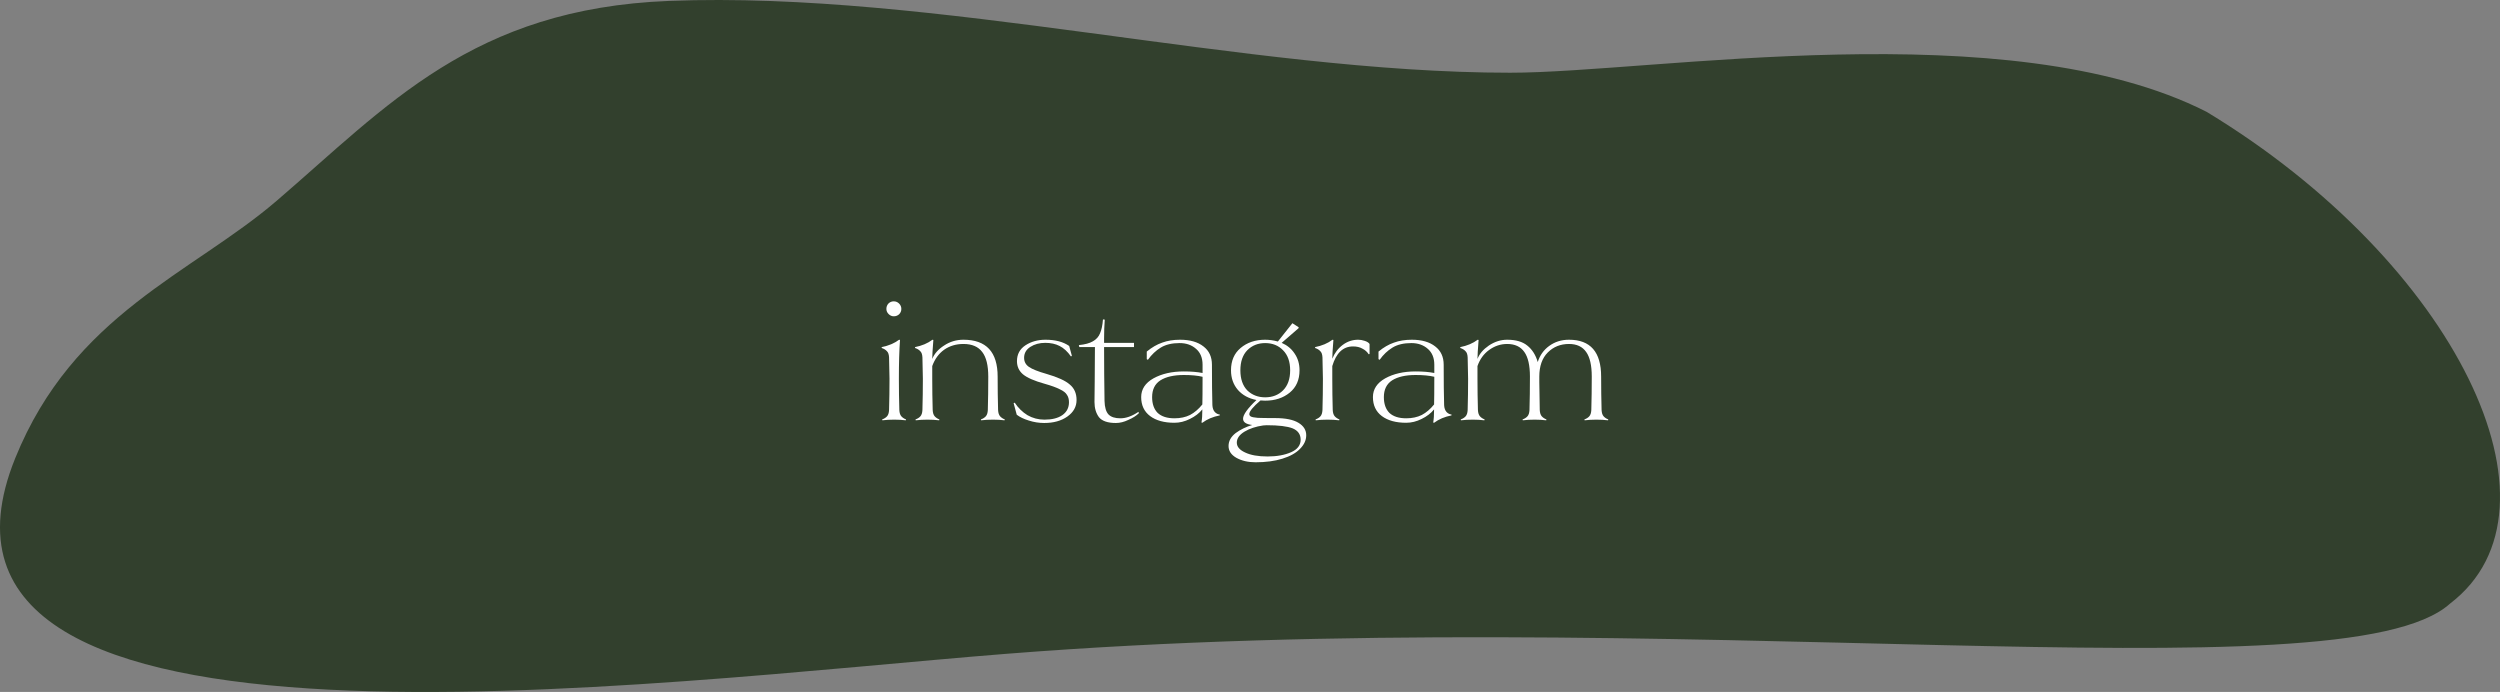 <?xml version="1.0" encoding="UTF-8"?> <svg xmlns="http://www.w3.org/2000/svg" width="224" height="62" viewBox="0 0 224 62" fill="none"><rect x="0" y="0" width="224" height="62" fill="#808080" stroke="none"/> <g clip-path="url(#clip0_40_477)"> <path d="M59.957 0.081C42.326 0.769 34.69 9.5 24.779 18C17.199 24.5 6.582 28.153 1.362 41.06C-10.535 70.479 58.555 61.086 90.151 58.583C149.89 53.85 209.996 62.72 219.53 54.077C230.692 45.566 220.037 23.538 197.713 10.021C179.955 1.009 148.066 6.516 135.307 6.516C111.528 6.516 83.737 -0.847 59.957 0.081Z" fill="#32402D"></path> <path d="M80.76 27.68C80.76 27.867 80.693 28.027 80.56 28.16C80.427 28.28 80.267 28.34 80.08 28.34C79.907 28.34 79.753 28.273 79.62 28.14C79.487 28.007 79.42 27.853 79.42 27.68C79.42 27.493 79.48 27.333 79.6 27.2C79.733 27.067 79.893 27 80.08 27C80.267 27 80.427 27.067 80.56 27.2C80.693 27.333 80.76 27.493 80.76 27.68ZM81.16 37.66C80.84 37.62 80.493 37.6 80.12 37.6C79.733 37.6 79.38 37.62 79.06 37.66L79.04 37.58C79.227 37.513 79.373 37.42 79.48 37.3C79.587 37.18 79.647 36.993 79.66 36.74C79.687 35.807 79.7 34.873 79.7 33.94L79.66 32.02C79.647 31.753 79.58 31.567 79.46 31.46C79.353 31.34 79.2 31.247 79 31.18V31.1C79.613 30.98 80.133 30.76 80.56 30.44L80.64 30.46C80.573 31.393 80.54 32.553 80.54 33.94C80.54 34.873 80.553 35.807 80.58 36.74C80.593 36.993 80.653 37.18 80.76 37.3C80.867 37.42 81.007 37.513 81.18 37.58L81.16 37.66Z" fill="white"></path> <path d="M90.009 37.66C89.689 37.62 89.342 37.6 88.969 37.6C88.582 37.6 88.229 37.62 87.909 37.66L87.889 37.58C88.076 37.513 88.222 37.42 88.329 37.3C88.436 37.18 88.496 36.993 88.509 36.74C88.536 35.807 88.549 34.807 88.549 33.74C88.549 32.74 88.369 32.007 88.009 31.54C87.649 31.06 87.089 30.82 86.329 30.82C85.662 30.82 85.082 30.993 84.589 31.34C84.109 31.687 83.756 32.173 83.529 32.8V33.94C83.529 34.873 83.542 35.807 83.569 36.74C83.582 36.993 83.642 37.18 83.749 37.3C83.856 37.42 83.996 37.513 84.169 37.58L84.149 37.66C83.829 37.62 83.482 37.6 83.109 37.6C82.722 37.6 82.369 37.62 82.049 37.66L82.029 37.58C82.216 37.513 82.362 37.42 82.469 37.3C82.576 37.18 82.636 36.993 82.649 36.74C82.676 35.807 82.689 34.873 82.689 33.94L82.649 32.02C82.636 31.753 82.569 31.567 82.449 31.46C82.342 31.34 82.189 31.247 81.989 31.18V31.1C82.602 30.98 83.122 30.76 83.549 30.44L83.629 30.46C83.562 31.3 83.529 31.867 83.529 32.16C83.716 31.693 84.069 31.293 84.589 30.96C85.109 30.613 85.689 30.44 86.329 30.44C88.369 30.44 89.389 31.54 89.389 33.74C89.389 34.807 89.402 35.807 89.429 36.74C89.442 36.993 89.502 37.18 89.609 37.3C89.716 37.42 89.856 37.513 90.029 37.58L90.009 37.66Z" fill="white"></path> <path d="M96.46 35.84C96.46 36.44 96.186 36.933 95.64 37.32C95.093 37.707 94.4 37.9 93.56 37.9C93.093 37.9 92.633 37.827 92.18 37.68C91.74 37.547 91.38 37.373 91.1 37.16L90.82 36.12L90.92 36.08C91.227 36.547 91.606 36.92 92.06 37.2C92.526 37.467 93.033 37.6 93.58 37.6C94.26 37.6 94.793 37.467 95.18 37.2C95.58 36.92 95.78 36.533 95.78 36.04C95.78 35.773 95.72 35.553 95.6 35.38C95.493 35.193 95.28 35.027 94.96 34.88C94.653 34.72 94.193 34.553 93.58 34.38C92.673 34.127 92.033 33.847 91.66 33.54C91.3 33.233 91.12 32.84 91.12 32.36C91.12 31.747 91.373 31.273 91.88 30.94C92.386 30.607 92.987 30.44 93.68 30.44C94.56 30.44 95.266 30.627 95.8 31L96.04 31.88L95.96 31.94C95.653 31.5 95.313 31.187 94.94 31C94.58 30.813 94.153 30.72 93.66 30.72C93.14 30.72 92.693 30.84 92.32 31.08C91.947 31.32 91.76 31.647 91.76 32.06C91.76 32.407 91.906 32.68 92.2 32.88C92.493 33.08 93.013 33.287 93.76 33.5C94.773 33.793 95.473 34.113 95.86 34.46C96.26 34.793 96.46 35.253 96.46 35.84Z" fill="white"></path> <path d="M102.046 37.02C101.82 37.247 101.506 37.447 101.106 37.62C100.72 37.807 100.346 37.9 99.986 37.9C99.253 37.9 98.746 37.727 98.466 37.38C98.2 37.02 98.066 36.567 98.066 36.02C98.066 35.247 98.073 34.633 98.086 34.18L98.106 31.1H96.706L96.666 30.92C97.213 30.867 97.633 30.753 97.926 30.58C98.233 30.407 98.446 30.167 98.566 29.86C98.7 29.553 98.786 29.14 98.826 28.62L98.986 28.64C98.946 29.173 98.926 29.733 98.926 30.32V30.72H101.606V31.1H98.926C98.926 32.74 98.94 34.347 98.966 35.92C98.98 36.493 99.1 36.9 99.326 37.14C99.553 37.367 99.906 37.48 100.386 37.48C100.893 37.48 101.433 37.287 102.006 36.9L102.046 37.02Z" fill="white"></path> <path d="M109.29 37.22C108.677 37.34 108.157 37.56 107.73 37.88L107.65 37.86C107.703 37.58 107.73 37.187 107.73 36.68C107.45 37.027 107.077 37.313 106.61 37.54C106.157 37.767 105.697 37.88 105.23 37.88C104.31 37.88 103.583 37.68 103.05 37.28C102.517 36.88 102.25 36.313 102.25 35.58C102.25 34.873 102.617 34.313 103.35 33.9C104.097 33.487 105.003 33.28 106.07 33.28C106.723 33.28 107.283 33.327 107.75 33.42V32.68C107.75 32.067 107.557 31.593 107.17 31.26C106.783 30.913 106.29 30.74 105.69 30.74C105.01 30.74 104.45 30.873 104.01 31.14C103.57 31.407 103.183 31.773 102.85 32.24L102.75 32.18V31.5C103.203 31.127 103.663 30.86 104.13 30.7C104.597 30.527 105.13 30.44 105.73 30.44C106.623 30.44 107.323 30.64 107.83 31.04C108.337 31.427 108.59 31.973 108.59 32.68C108.59 34.16 108.603 35.367 108.63 36.3C108.643 36.567 108.717 36.773 108.85 36.92C108.983 37.053 109.13 37.127 109.29 37.14V37.22ZM107.75 33.76C107.31 33.653 106.75 33.6 106.07 33.6C105.177 33.6 104.477 33.76 103.97 34.08C103.477 34.4 103.23 34.9 103.23 35.58C103.23 36.193 103.397 36.667 103.73 37C104.077 37.32 104.577 37.48 105.23 37.48C105.763 37.48 106.23 37.38 106.63 37.18C107.03 36.967 107.397 36.653 107.73 36.24C107.743 35.84 107.75 35.013 107.75 33.76Z" fill="white"></path> <path d="M114.258 37.46C115.178 37.46 115.871 37.6 116.338 37.88C116.805 38.16 117.038 38.533 117.038 39C117.038 39.44 116.851 39.847 116.478 40.22C116.118 40.593 115.591 40.887 114.898 41.1C114.218 41.313 113.418 41.42 112.498 41.42C111.831 41.42 111.258 41.287 110.778 41.02C110.311 40.753 110.078 40.4 110.078 39.96C110.078 39.52 110.291 39.133 110.718 38.8C111.158 38.48 111.651 38.24 112.198 38.08C111.651 38.013 111.378 37.827 111.378 37.52C111.378 37.16 111.778 36.6 112.578 35.84C111.885 35.707 111.331 35.407 110.918 34.94C110.505 34.46 110.298 33.873 110.298 33.18C110.298 32.327 110.585 31.66 111.158 31.18C111.745 30.687 112.478 30.44 113.358 30.44C113.731 30.44 114.111 30.493 114.498 30.6L115.798 28.96L116.358 29.32V29.4L114.838 30.72C115.331 30.933 115.718 31.253 115.998 31.68C116.291 32.107 116.438 32.607 116.438 33.18C116.438 34.033 116.145 34.7 115.558 35.18C114.971 35.66 114.238 35.9 113.358 35.9C113.171 35.9 113.031 35.893 112.938 35.88C112.271 36.453 111.938 36.86 111.938 37.1C111.938 37.193 111.985 37.267 112.078 37.32C112.171 37.373 112.378 37.413 112.698 37.44C113.031 37.453 113.551 37.46 114.258 37.46ZM111.138 33.18C111.138 33.953 111.345 34.553 111.758 34.98C112.185 35.393 112.718 35.6 113.358 35.6C114.011 35.6 114.545 35.393 114.958 34.98C115.385 34.553 115.598 33.953 115.598 33.18C115.598 32.407 115.385 31.807 114.958 31.38C114.545 30.953 114.011 30.74 113.358 30.74C112.718 30.74 112.185 30.953 111.758 31.38C111.345 31.807 111.138 32.407 111.138 33.18ZM113.578 40.9C114.405 40.9 115.105 40.773 115.678 40.52C116.251 40.267 116.538 39.893 116.538 39.4C116.538 38.92 116.298 38.58 115.818 38.38C115.338 38.193 114.565 38.1 113.498 38.1C113.378 38.1 113.271 38.107 113.178 38.12C112.525 38.213 111.965 38.4 111.498 38.68C111.045 38.96 110.818 39.287 110.818 39.66C110.818 40.02 111.065 40.313 111.558 40.54C112.051 40.78 112.725 40.9 113.578 40.9Z" fill="white"></path> <path d="M122.633 31.74C122.5 31.527 122.313 31.36 122.073 31.24C121.846 31.107 121.566 31.04 121.233 31.04C120.34 31.04 119.719 31.627 119.373 32.8V33.94C119.373 34.873 119.386 35.807 119.413 36.74C119.426 36.993 119.486 37.18 119.593 37.3C119.7 37.42 119.84 37.513 120.013 37.58L119.993 37.66C119.673 37.62 119.326 37.6 118.953 37.6C118.566 37.6 118.213 37.62 117.893 37.66L117.873 37.58C118.059 37.513 118.206 37.42 118.313 37.3C118.42 37.18 118.479 36.993 118.493 36.74C118.519 35.807 118.533 34.873 118.533 33.94L118.493 32.02C118.479 31.753 118.413 31.567 118.293 31.46C118.186 31.34 118.033 31.247 117.833 31.18V31.1C118.446 30.98 118.966 30.76 119.393 30.44L119.473 30.46C119.406 31.3 119.373 31.86 119.373 32.14C119.586 31.62 119.9 31.207 120.313 30.9C120.726 30.593 121.186 30.44 121.693 30.44C121.88 30.44 122.073 30.473 122.273 30.54C122.486 30.607 122.633 30.7 122.713 30.82V31.72L122.633 31.74Z" fill="white"></path> <path d="M130.054 37.22C129.441 37.34 128.921 37.56 128.494 37.88L128.414 37.86C128.467 37.58 128.494 37.187 128.494 36.68C128.214 37.027 127.841 37.313 127.374 37.54C126.921 37.767 126.461 37.88 125.994 37.88C125.074 37.88 124.347 37.68 123.814 37.28C123.281 36.88 123.014 36.313 123.014 35.58C123.014 34.873 123.381 34.313 124.114 33.9C124.861 33.487 125.767 33.28 126.834 33.28C127.487 33.28 128.047 33.327 128.514 33.42V32.68C128.514 32.067 128.321 31.593 127.934 31.26C127.547 30.913 127.054 30.74 126.454 30.74C125.774 30.74 125.214 30.873 124.774 31.14C124.334 31.407 123.947 31.773 123.614 32.24L123.514 32.18V31.5C123.967 31.127 124.427 30.86 124.894 30.7C125.361 30.527 125.894 30.44 126.494 30.44C127.387 30.44 128.087 30.64 128.594 31.04C129.101 31.427 129.354 31.973 129.354 32.68C129.354 34.16 129.367 35.367 129.394 36.3C129.407 36.567 129.481 36.773 129.614 36.92C129.747 37.053 129.894 37.127 130.054 37.14V37.22ZM128.514 33.76C128.074 33.653 127.514 33.6 126.834 33.6C125.941 33.6 125.241 33.76 124.734 34.08C124.241 34.4 123.994 34.9 123.994 35.58C123.994 36.193 124.161 36.667 124.494 37C124.841 37.32 125.341 37.48 125.994 37.48C126.527 37.48 126.994 37.38 127.394 37.18C127.794 36.967 128.161 36.653 128.494 36.24C128.507 35.84 128.514 35.013 128.514 33.76Z" fill="white"></path> <path d="M144.082 37.66C143.762 37.62 143.416 37.6 143.042 37.6C142.656 37.6 142.302 37.62 141.982 37.66L141.962 37.58C142.149 37.513 142.295 37.42 142.402 37.3C142.509 37.18 142.569 36.993 142.582 36.74C142.609 35.807 142.622 34.807 142.622 33.74C142.622 32.74 142.456 32.007 142.122 31.54C141.789 31.06 141.275 30.82 140.582 30.82C139.822 30.82 139.189 31.073 138.682 31.58C138.176 32.087 137.922 32.807 137.922 33.74V34.24L137.962 36.74C137.975 36.993 138.035 37.18 138.142 37.3C138.249 37.42 138.389 37.513 138.562 37.58L138.542 37.66C138.222 37.62 137.876 37.6 137.502 37.6C137.116 37.6 136.762 37.62 136.442 37.66L136.422 37.58C136.609 37.513 136.756 37.42 136.862 37.3C136.969 37.18 137.029 36.993 137.042 36.74C137.069 35.807 137.082 34.807 137.082 33.74C137.082 32.74 136.915 32.007 136.582 31.54C136.249 31.06 135.736 30.82 135.042 30.82C134.456 30.82 133.916 31 133.422 31.36C132.942 31.707 132.596 32.187 132.382 32.8V33.94C132.382 34.873 132.396 35.807 132.422 36.74C132.436 36.993 132.496 37.18 132.602 37.3C132.709 37.42 132.849 37.513 133.022 37.58L133.002 37.66C132.682 37.62 132.335 37.6 131.962 37.6C131.575 37.6 131.222 37.62 130.902 37.66L130.882 37.58C131.069 37.513 131.216 37.42 131.322 37.3C131.429 37.18 131.489 36.993 131.502 36.74C131.529 35.807 131.542 34.873 131.542 33.94L131.502 32.02C131.489 31.753 131.422 31.567 131.302 31.46C131.196 31.34 131.042 31.247 130.842 31.18V31.1C131.455 30.98 131.975 30.76 132.402 30.44L132.482 30.46C132.416 31.3 132.382 31.867 132.382 32.16C132.556 31.707 132.895 31.307 133.402 30.96C133.922 30.613 134.469 30.44 135.042 30.44C135.816 30.44 136.415 30.613 136.842 30.96C137.282 31.307 137.595 31.8 137.782 32.44C137.969 31.84 138.309 31.36 138.802 31C139.309 30.627 139.902 30.44 140.582 30.44C142.502 30.44 143.462 31.54 143.462 33.74C143.462 34.807 143.476 35.807 143.502 36.74C143.516 36.993 143.576 37.18 143.682 37.3C143.789 37.42 143.929 37.513 144.102 37.58L144.082 37.66Z" fill="white"></path> </g> <defs> <clipPath id="clip0_40_477"> <rect width="224" height="62" fill="white"></rect> </clipPath> </defs> </svg> 